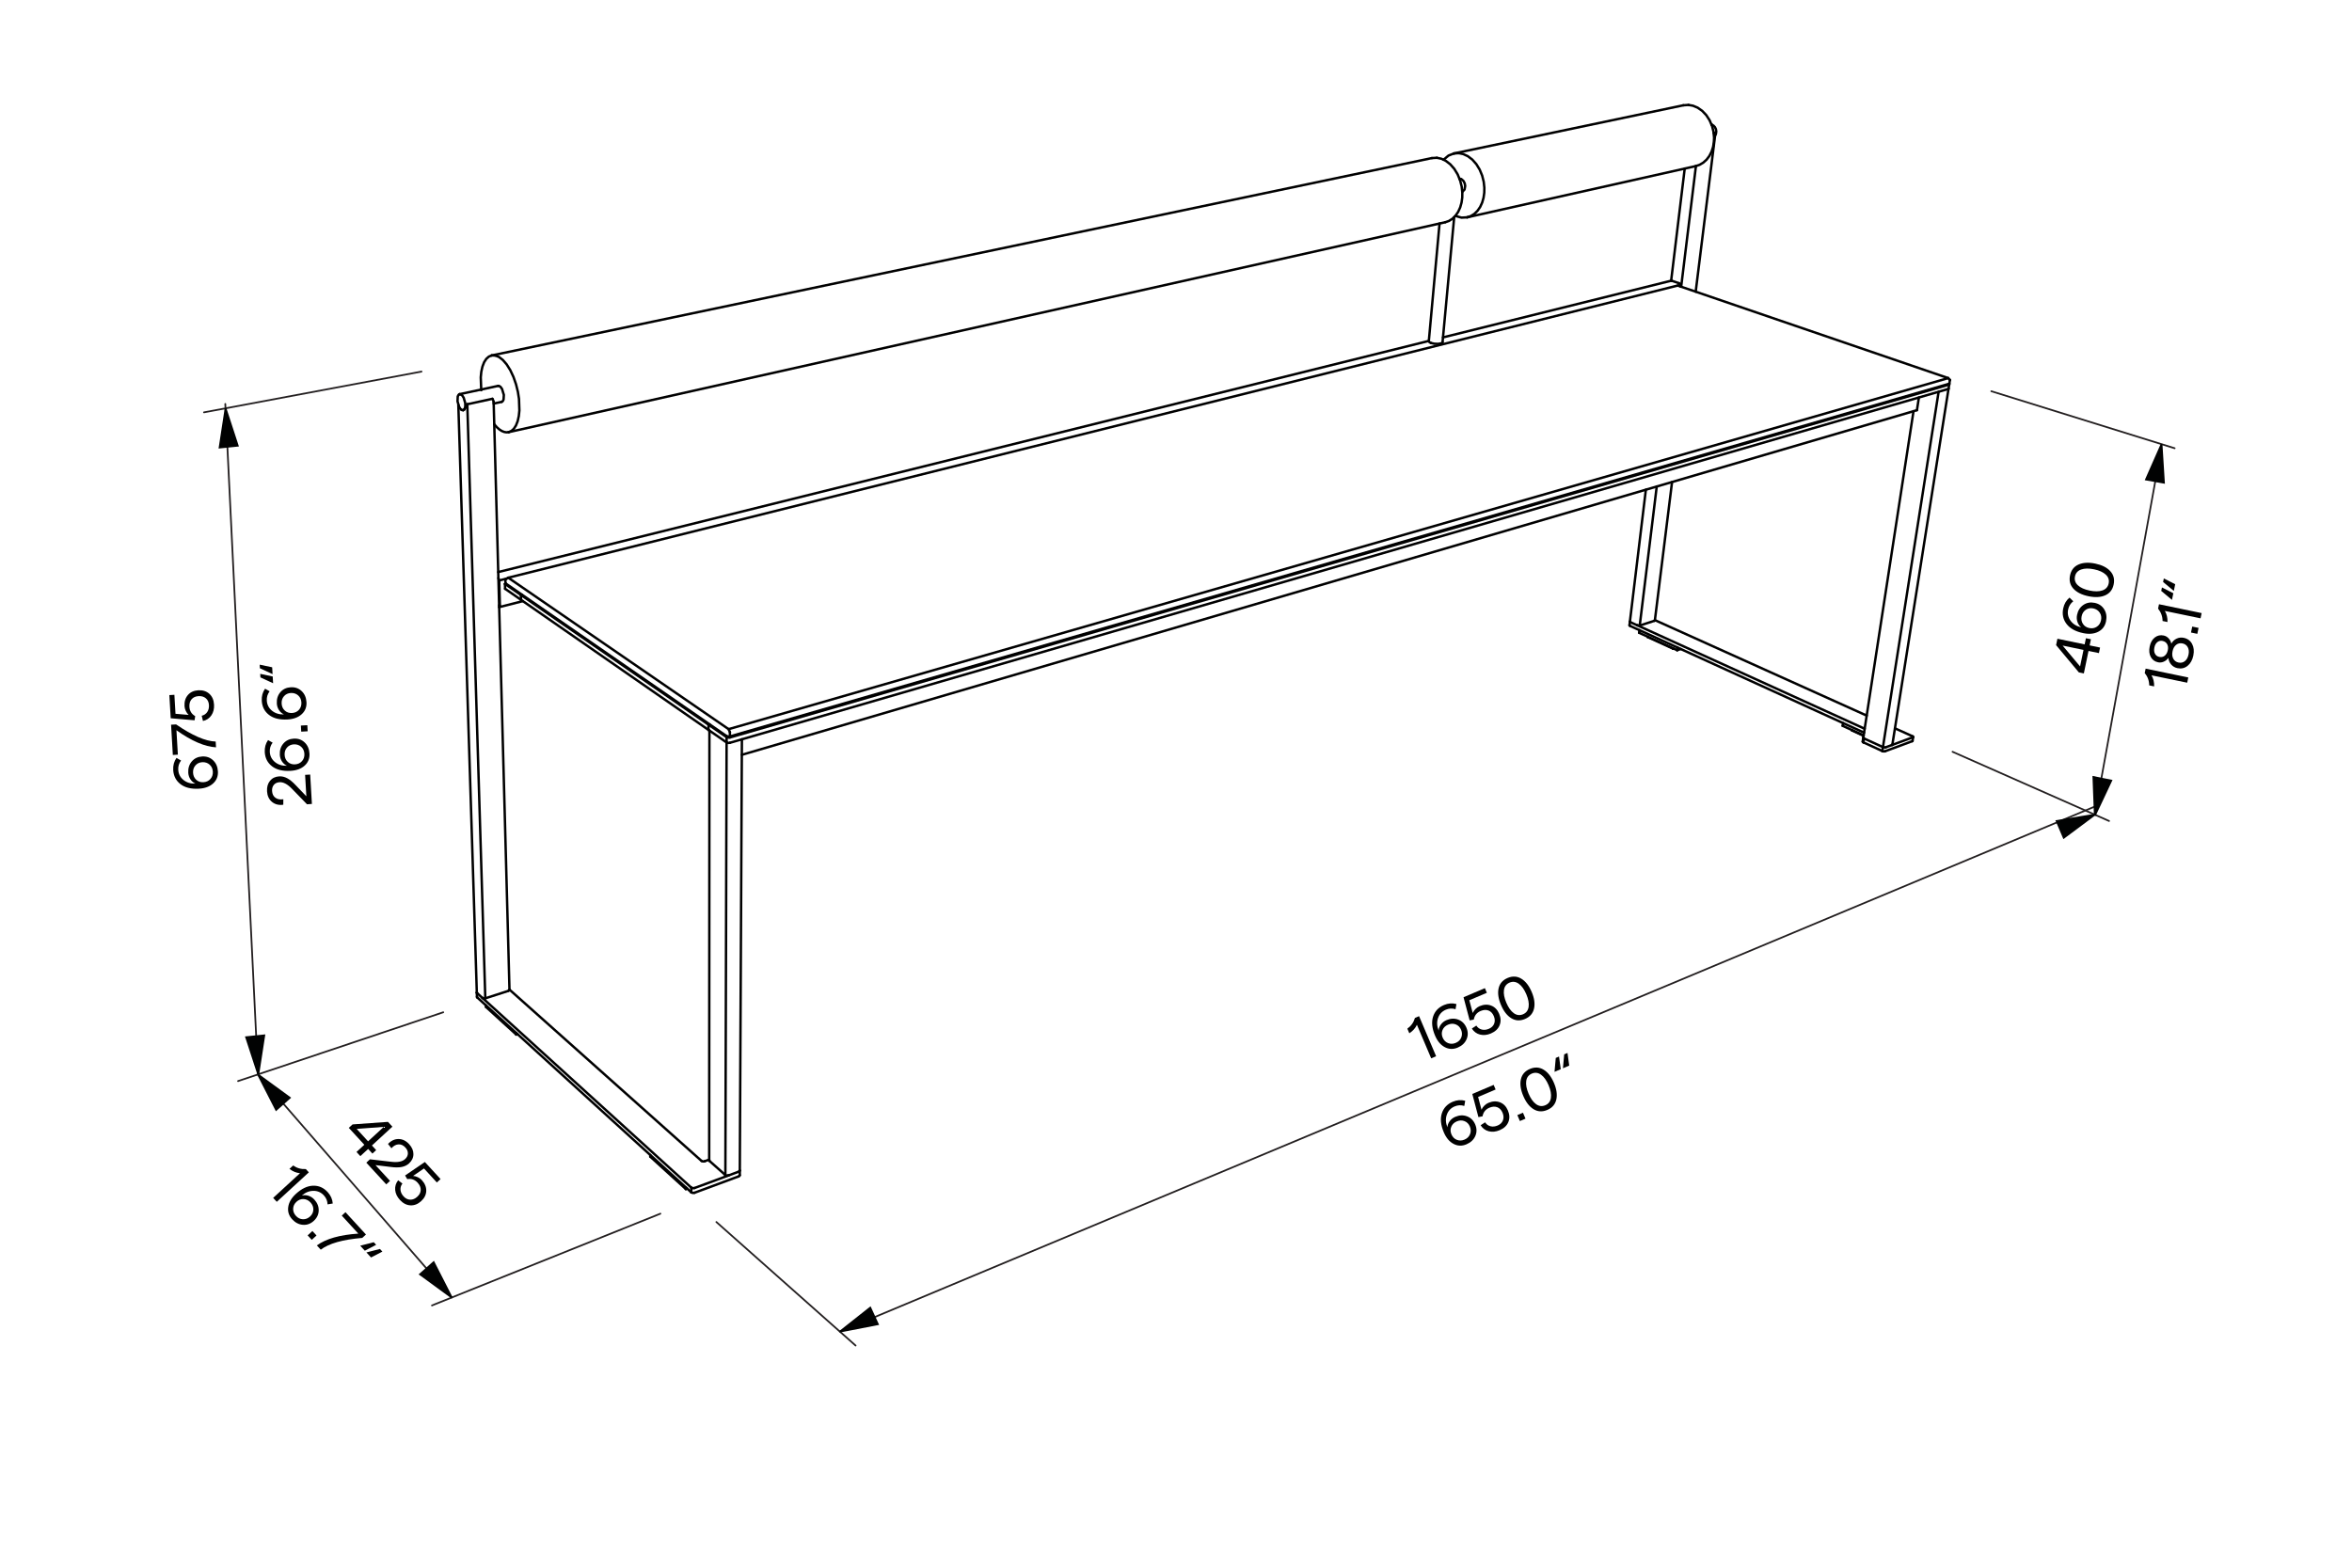 <?xml version="1.0" encoding="UTF-8"?><svg id="Vrstva_1" xmlns="http://www.w3.org/2000/svg" viewBox="0 0 340.2 226.8"><defs><style>.cls-1{stroke:#000;stroke-width:.35px;}.cls-1,.cls-2{fill:none;stroke-linecap:round;stroke-linejoin:round;}.cls-3{fill:#010202;stroke:#010202;stroke-miterlimit:10;}.cls-3,.cls-2{stroke-width:.25px;}.cls-2{stroke:#231f20;}</style></defs><g><line class="cls-1" x1="242.759" y1="41.341" x2="243.03" y2="41.273"/><line class="cls-1" x1="105.098" y1="106.647" x2="105.096" y2="107.414"/><line class="cls-1" x1="280.406" y1="56.676" x2="272.354" y2="108.089"/><line class="cls-1" x1="105.096" y1="107.414" x2="104.92" y2="169.998"/><line class="cls-1" x1="105.39" y1="105.488" x2="105.578" y2="105.926"/><line class="cls-1" x1="247.61" y1="18.055" x2="247.578" y2="18.062"/><line class="cls-1" x1="70.195" y1="144.429" x2="67.592" y2="58.485"/><line class="cls-1" x1="211.296" y1="25.888" x2="211.137" y2="25.922"/><line class="cls-1" x1="99.993" y1="171.819" x2="99.994" y2="172.503"/><line class="cls-1" x1="72.209" y1="83.975" x2="73.311" y2="83.699"/><line class="cls-1" x1="272.266" y1="108.657" x2="272.354" y2="108.089"/><line class="cls-1" x1="237.175" y1="90.498" x2="239.635" y2="70.382"/><line class="cls-1" x1="269.524" y1="107.398" x2="269.611" y2="106.832"/><line class="cls-1" x1="243.169" y1="41.482" x2="245.304" y2="24.024"/><line class="cls-1" x1="105.578" y1="105.926" x2="105.576" y2="106.54"/><line class="cls-1" x1="237.086" y1="91.548" x2="237.133" y2="91.168"/><line class="cls-1" x1="276.578" y1="107.233" x2="276.635" y2="107.182"/><line class="cls-1" x1="269.554" y1="106.443" x2="267.881" y2="105.677"/><line class="cls-1" x1="67.181" y1="59.209" x2="66.994" y2="59.354"/><line class="cls-1" x1="107.008" y1="169.348" x2="107.005" y2="170.028"/><line class="cls-1" x1="281.867" y1="55.538" x2="281.943" y2="55.61"/><line class="cls-1" x1="276.669" y1="106.668" x2="276.726" y2="106.616"/><line class="cls-1" x1="106.862" y1="169.502" x2="107.008" y2="169.348"/><line class="cls-1" x1="70.298" y1="145.678" x2="70.291" y2="145.454"/><line class="cls-1" x1="66.477" y1="57.027" x2="66.699" y2="57.076"/><line class="cls-1" x1="66.994" y1="59.354" x2="66.769" y2="59.304"/><line class="cls-1" x1="72.232" y1="87.83" x2="72.307" y2="87.638"/><line class="cls-1" x1="207.833" y1="22.827" x2="207.108" y2="22.87"/><line class="cls-1" x1="102.631" y1="167.963" x2="104.92" y2="169.998"/><line class="cls-1" x1="73.543" y1="143.348" x2="73.693" y2="143.208"/><polyline class="cls-1" points="71.403 58.156 71.395 58.092 71.379 58.024 71.351 57.947 71.315 57.866 71.295 57.824 71.273 57.782 71.249 57.738 71.224 57.695"/><polyline class="cls-1" points="272.266 108.657 272.465 108.707 272.646 108.692"/><line class="cls-1" x1="235.691" y1="90.464" x2="235.755" y2="89.933"/><line class="cls-1" x1="235.691" y1="90.464" x2="235.77" y2="90.547"/><line class="cls-1" x1="269.511" y1="106.727" x2="269.611" y2="106.832"/><line class="cls-1" x1="71.224" y1="57.695" x2="67.592" y2="58.485"/><line class="cls-1" x1="211.017" y1="22.158" x2="210.29" y2="22.202"/><line class="cls-1" x1="75.35" y1="86.074" x2="75.498" y2="86.036"/><line class="cls-1" x1="248.066" y1="19.208" x2="247.876" y2="19.249"/><polyline class="cls-1" points="100.445 172.561 100.199 172.586 99.994 172.503"/><polyline class="cls-1" points="105.096 107.414 105.314 107.483 105.573 107.462"/><line class="cls-1" x1="281.943" y1="55.61" x2="281.884" y2="55.652"/><polyline class="cls-1" points="71.112 51.424 70.71 51.589 70.342 51.916 70.027 52.402 69.783 53.032 69.619 53.774 69.538 54.588 69.601 56.277 69.621 56.446"/><line class="cls-1" x1="281.844" y1="56.233" x2="273.718" y2="107.728"/><line class="cls-1" x1="66.477" y1="57.027" x2="72.051" y2="55.826"/><line class="cls-1" x1="247.61" y1="18.055" x2="247.572" y2="18.046"/><line class="cls-1" x1="73.041" y1="84.477" x2="73.059" y2="85.182"/><line class="cls-1" x1="73.059" y1="85.182" x2="75.367" y2="86.784"/><line class="cls-1" x1="75.35" y1="86.074" x2="73.041" y2="84.477"/><line class="cls-1" x1="72.193" y1="87.558" x2="72.193" y2="87.557"/><line class="cls-1" x1="72.307" y1="87.638" x2="72.209" y2="83.975"/><line class="cls-1" x1="243.03" y1="41.273" x2="243.011" y2="41.427"/><polyline class="cls-1" points="243.03 41.273 242.993 41.09 242.866 40.975"/><line class="cls-1" x1="72.209" y1="83.975" x2="72.088" y2="83.623"/><line class="cls-1" x1="241.812" y1="40.616" x2="242.866" y2="40.975"/><line class="cls-1" x1="241.812" y1="40.616" x2="241.724" y2="40.611"/><line class="cls-1" x1="266.527" y1="105.007" x2="266.587" y2="104.607"/><line class="cls-1" x1="74.68" y1="149.672" x2="70.298" y2="145.678"/><line class="cls-1" x1="73.098" y1="83.824" x2="73.113" y2="84.389"/><line class="cls-1" x1="281.904" y1="55.527" x2="281.962" y2="55.485"/><polyline class="cls-1" points="105.099 106.494 105.316 106.561 105.576 106.54"/><line class="cls-1" x1="282.041" y1="54.986" x2="281.962" y2="55.485"/><polyline class="cls-1" points="281.795 54.701 281.806 54.712 281.817 54.724 281.923 54.839 282.028 54.954"/><line class="cls-1" x1="282.028" y1="54.954" x2="282.041" y2="54.986"/><line class="cls-1" x1="71.673" y1="51.437" x2="71.112" y2="51.424"/><line class="cls-1" x1="71.112" y1="51.424" x2="207.108" y2="22.87"/><line class="cls-1" x1="73.188" y1="84.44" x2="73.041" y2="84.477"/><line class="cls-1" x1="72.563" y1="58.138" x2="71.409" y2="58.389"/><polyline class="cls-1" points="73.567 62.52 73.962 62.353 74.325 62.028 74.635 61.547 74.878 60.925 75.042 60.191 75.125 59.383 75.067 57.702 74.906 56.674 74.639 55.595 74.268 54.528 73.806 53.544 73.281 52.71 72.728 52.072 72.182 51.65 71.673 51.437"/><line class="cls-1" x1="105.369" y1="170.055" x2="106.862" y2="169.502"/><polyline class="cls-1" points="104.92 169.998 105.125 170.08 105.369 170.055"/><line class="cls-1" x1="102.579" y1="167.863" x2="102.631" y2="167.963"/><line class="cls-1" x1="99.202" y1="172.022" x2="94.057" y2="167.333"/><line class="cls-1" x1="94.057" y1="167.333" x2="94.055" y2="167.095"/><polyline class="cls-1" points="67.592 58.485 67.569 58.54 67.545 58.593 67.52 58.646 67.494 58.698 67.44 58.799 67.384 58.895 67.328 58.986 67.274 59.07 67.223 59.145 67.181 59.209"/><polyline class="cls-1" points="69.792 144.382 69.97 144.45 70.195 144.429"/><line class="cls-1" x1="69.792" y1="144.382" x2="69.004" y2="143.666"/><line class="cls-1" x1="73.543" y1="143.348" x2="70.195" y2="144.429"/><line class="cls-1" x1="68.967" y1="143.595" x2="66.295" y2="58.576"/><line class="cls-1" x1="276.622" y1="106.511" x2="274.091" y2="105.369"/><line class="cls-1" x1="269.524" y1="107.398" x2="272.266" y2="108.657"/><line class="cls-1" x1="272.646" y1="108.692" x2="276.578" y2="107.233"/><line class="cls-1" x1="276.726" y1="106.616" x2="276.635" y2="107.182"/><line class="cls-1" x1="276.726" y1="106.616" x2="276.622" y2="106.511"/><line class="cls-1" x1="269.424" y1="107.293" x2="269.511" y2="106.727"/><line class="cls-1" x1="269.424" y1="107.293" x2="269.524" y2="107.398"/><line class="cls-1" x1="272.735" y1="108.123" x2="273.66" y2="107.781"/><line class="cls-1" x1="269.611" y1="106.832" x2="272.354" y2="108.089"/><polyline class="cls-1" points="272.354 108.089 272.554 108.139 272.735 108.123"/><line class="cls-1" x1="273.678" y1="107.773" x2="273.718" y2="107.728"/><line class="cls-1" x1="273.66" y1="107.781" x2="276.669" y2="106.668"/><line class="cls-1" x1="72.201" y1="87.83" x2="72.232" y2="87.83"/><line class="cls-1" x1="72.066" y1="82.763" x2="206.67" y2="49.32"/><polyline class="cls-1" points="71.489 61.378 71.861 61.803 72.232 62.129 72.592 62.359 72.934 62.495 73.25 62.547 73.567 62.52"/><line class="cls-1" x1="270.003" y1="103.526" x2="239.37" y2="89.715"/><line class="cls-1" x1="267.889" y1="105.63" x2="267.881" y2="105.677"/><polyline class="cls-1" points="66.699 57.076 66.889 57.252 67.072 57.55 67.293 58.313 67.301 58.821 67.181 59.209"/><line class="cls-1" x1="244.226" y1="15.18" x2="243.475" y2="15.234"/><line class="cls-1" x1="210.29" y1="22.202" x2="243.475" y2="15.234"/><polyline class="cls-1" points="210.29 22.202 209.51 22.509 208.809 23.099"/><line class="cls-1" x1="75.35" y1="86.074" x2="75.367" y2="86.784"/><line class="cls-1" x1="239.302" y1="89.811" x2="239.364" y2="89.759"/><line class="cls-1" x1="236.83" y1="90.468" x2="235.834" y2="90.016"/><line class="cls-1" x1="236.83" y1="90.468" x2="237.175" y2="90.498"/><line class="cls-1" x1="239.302" y1="89.811" x2="237.175" y2="90.498"/><polyline class="cls-1" points="248.091 19.478 248.095 19.416 248.092 19.351 248.088 19.316 248.082 19.28 248.075 19.244 248.066 19.208"/><line class="cls-1" x1="235.755" y1="89.933" x2="238.063" y2="70.843"/><line class="cls-1" x1="235.755" y1="89.933" x2="235.834" y2="90.016"/><line class="cls-1" x1="101.914" y1="168.006" x2="102.579" y2="167.763"/><line class="cls-1" x1="106.859" y1="170.182" x2="100.445" y2="172.561"/><polyline class="cls-1" points="100.444 171.877 100.198 171.902 99.993 171.819"/><polyline class="cls-1" points="101.469 167.95 101.671 168.031 101.914 168.006"/><line class="cls-1" x1="69.024" y1="144.299" x2="68.987" y2="144.228"/><line class="cls-1" x1="107.005" y1="170.028" x2="106.859" y2="170.182"/><line class="cls-1" x1="68.987" y1="144.228" x2="68.967" y2="143.595"/><line class="cls-1" x1="241.993" y1="93.84" x2="241.999" y2="93.794"/><line class="cls-1" x1="241.993" y1="93.84" x2="238.324" y2="92.162"/><polyline class="cls-1" points="206.667 49.355 206.742 49.49 206.953 49.605"/><line class="cls-1" x1="281.786" y1="56.275" x2="281.844" y2="56.233"/><polyline class="cls-1" points="105.575 106.694 105.316 106.715 105.098 106.647"/><line class="cls-1" x1="102.482" y1="104.838" x2="102.482" y2="105.6"/><line class="cls-1" x1="281.943" y1="55.61" x2="281.844" y2="56.233"/><line class="cls-1" x1="277.555" y1="57.504" x2="277.271" y2="59.342"/><line class="cls-1" x1="242.055" y1="93.82" x2="241.993" y2="93.84"/><line class="cls-1" x1="238.33" y1="92.117" x2="238.324" y2="92.162"/><polyline class="cls-1" points="245.283 24.028 245.834 23.843 246.362 23.532 246.842 23.1 247.248 22.561 247.565 21.941 247.783 21.27 247.901 20.581 247.928 19.903 247.85 19.081 247.638 18.231 247.284 17.404 246.798 16.654 246.207 16.034 245.553 15.577 244.879 15.295 244.226 15.18"/><line class="cls-1" x1="210.337" y1="31.421" x2="208.655" y2="49.506"/><line class="cls-1" x1="102.482" y1="104.838" x2="75.35" y2="86.074"/><line class="cls-1" x1="242.591" y1="94.065" x2="237.086" y2="91.548"/><line class="cls-1" x1="248.091" y1="19.478" x2="245.27" y2="42.201"/><line class="cls-1" x1="241.851" y1="69.732" x2="239.364" y2="89.759"/><line class="cls-1" x1="241.719" y1="40.612" x2="243.681" y2="24.387"/><line class="cls-1" x1="277.271" y1="59.342" x2="107.3" y2="109.201"/><line class="cls-1" x1="75.367" y1="86.784" x2="102.482" y2="105.6"/><line class="cls-1" x1="99.994" y1="172.503" x2="69.024" y2="144.299"/><polyline class="cls-1" points="206.953 49.605 207.455 49.727 208.025 49.75 208.475 49.667 208.607 49.591 208.655 49.506"/><line class="cls-1" x1="206.667" y1="49.354" x2="208.22" y2="32.336"/><line class="cls-1" x1="281.884" y1="55.652" x2="105.575" y2="106.694"/><line class="cls-1" x1="105.573" y1="107.462" x2="281.786" y2="56.275"/><line class="cls-1" x1="105.098" y1="106.647" x2="102.482" y2="104.838"/><line class="cls-1" x1="102.482" y1="105.6" x2="105.096" y2="107.414"/><polyline class="cls-1" points="212.216 31.441 212.748 31.256 213.254 30.941 213.71 30.497 214.095 29.94 214.39 29.296 214.587 28.598 214.689 27.878 214.702 27.168 214.61 26.307 214.387 25.413 214.027 24.54 213.541 23.746 212.956 23.086 212.312 22.596 211.652 22.29 211.017 22.158"/><line class="cls-1" x1="99.993" y1="171.819" x2="69.792" y2="144.382"/><line class="cls-1" x1="245.283" y1="24.028" x2="212.216" y2="31.441"/><polyline class="cls-1" points="211.114 25.859 211.168 25.861 211.436 25.954 211.69 26.194 211.865 26.539 211.93 26.902 211.834 27.423 211.51 27.762"/><line class="cls-1" x1="269.511" y1="106.727" x2="276.776" y2="59.487"/><line class="cls-1" x1="235.77" y1="90.547" x2="269.624" y2="105.993"/><line class="cls-1" x1="236.83" y1="90.468" x2="269.71" y2="105.43"/><line class="cls-1" x1="71.403" y1="58.156" x2="73.693" y2="143.208"/><line class="cls-1" x1="102.579" y1="167.863" x2="102.613" y2="105.691"/><line class="cls-1" x1="107.31" y1="106.957" x2="107.008" y2="169.348"/><polyline class="cls-1" points="209.047 32.151 209.576 31.967 210.079 31.651 210.534 31.206 210.915 30.647 211.208 30.001 211.404 29.3 211.504 28.578 211.515 27.865 211.422 26.999 211.198 26.102 210.838 25.224 210.351 24.426 209.767 23.763 209.124 23.269 208.467 22.961 207.833 22.827"/><line class="cls-1" x1="209.047" y1="32.151" x2="73.567" y2="62.52"/><polyline class="cls-1" points="72.051 55.826 72.174 55.83 72.393 55.964 72.616 56.271 72.876 57.131 72.837 57.804 72.721 58.035 72.563 58.138"/><line class="cls-1" x1="73.098" y1="83.824" x2="73.515" y2="83.579"/><line class="cls-1" x1="242.666" y1="41.309" x2="73.515" y2="83.579"/><line class="cls-1" x1="281.795" y1="54.701" x2="242.666" y2="41.309"/><line class="cls-1" x1="105.39" y1="105.488" x2="281.795" y2="54.701"/><line class="cls-1" x1="73.515" y1="83.579" x2="105.39" y2="105.488"/><line class="cls-1" x1="105.576" y1="106.54" x2="281.904" y2="55.527"/><line class="cls-1" x1="73.113" y1="84.389" x2="105.099" y2="106.494"/><line class="cls-1" x1="269.562" y1="106.395" x2="266.527" y2="105.007"/><line class="cls-1" x1="208.72" y1="48.811" x2="241.724" y2="40.611"/><polyline class="cls-1" points="66.769 59.304 66.579 59.128 66.397 58.829 66.178 58.067 66.209 57.36 66.323 57.127 66.477 57.027"/><line class="cls-1" x1="68.977" y1="143.632" x2="68.967" y2="143.595"/><line class="cls-1" x1="242.64" y1="93.681" x2="242.591" y2="94.065"/><polyline class="cls-1" points="210.508 31.237 211.397 31.486 212.216 31.441"/><line class="cls-1" x1="105.37" y1="170.055" x2="100.444" y2="171.877"/><line class="cls-1" x1="73.692" y1="143.169" x2="101.469" y2="167.95"/><line class="cls-1" x1="243.107" y1="93.894" x2="242.591" y2="94.065"/><line class="cls-1" x1="68.977" y1="143.632" x2="69.004" y2="143.666"/><line class="cls-1" x1="99.201" y1="171.781" x2="99.202" y2="172.022"/><line class="cls-1" x1="99.39" y1="171.952" x2="99.202" y2="172.022"/><line class="cls-1" x1="75.628" y1="86.965" x2="72.245" y2="87.826"/><line class="cls-1" x1="74.675" y1="149.445" x2="74.68" y2="149.672"/><line class="cls-1" x1="74.859" y1="149.613" x2="74.68" y2="149.672"/><polyline class="cls-1" points="248.076 19.6 248.211 19.307 248.244 18.984 248.191 18.681 248.051 18.393 247.844 18.174 247.61 18.055"/><line class="cls-1" x1="102.482" y1="104.838" x2="102.638" y2="104.793"/></g><line class="cls-2" x1="103.618" y1="176.792" x2="123.755" y2="194.663"/><line class="cls-2" x1="62.479" y1="188.862" x2="95.523" y2="175.582"/><line class="cls-2" x1="34.431" y1="156.402" x2="64.114" y2="146.446"/><line class="cls-2" x1="282.42" y1="108.76" x2="305.06" y2="118.773"/><line class="cls-2" x1="288.031" y1="56.601" x2="314.547" y2="64.848"/><line class="cls-2" x1="303.106" y1="116.64" x2="121.485" y2="192.649"/><line class="cls-2" x1="312.573" y1="65.073" x2="302.996" y2="117.86"/><line class="cls-2" x1="65.34" y1="187.712" x2="37.327" y2="155.46"/><polyline class="cls-3" points="65.34 187.712 62.726 182.601 60.748 184.357 65.34 187.712"/><polyline class="cls-3" points="37.327 155.46 39.942 160.571 41.92 158.815 37.327 155.46"/><polyline class="cls-3" points="302.996 117.86 298.508 121.203 297.471 118.77 302.996 117.86"/><polyline class="cls-3" points="312.656 64.252 313.003 69.838 310.398 69.376 312.656 64.252"/><polyline class="cls-3" points="303.001 117.996 302.791 112.404 305.383 112.929 303.001 117.996"/><polyline class="cls-3" points="121.485 192.649 125.875 189.177 126.982 191.579 121.485 192.649"/><g><path d="M207.011,153.111l-2.064-4.854c-.217,.484-.584,.896-1.1,1.23l-.285-.671c.543-.379,.91-.897,1.1-1.553l.596-.254,2.467,5.797-.713,.304Z"/><path d="M209.227,147.581c.596-.254,1.164-.276,1.705-.07,.541,.207,.934,.597,1.178,1.171,.248,.58,.252,1.14,.014,1.677-.236,.538-.662,.938-1.275,1.198-.646,.275-1.27,.254-1.869-.062-.6-.314-1.07-.872-1.41-1.673-.441-1.038-.537-1.949-.289-2.734,.25-.784,.775-1.347,1.576-1.688,.607-.258,1.211-.306,1.807-.143l-.131,.75c-.475-.15-.939-.128-1.398,.067-.557,.237-.936,.641-1.133,1.211-.197,.569-.168,1.172,.088,1.806,.02-.321,.133-.62,.34-.894,.205-.273,.473-.479,.799-.617Zm.227,3.326c.355,.143,.727,.131,1.113-.033,.387-.165,.652-.424,.795-.778,.143-.354,.135-.726-.023-1.114-.162-.381-.422-.641-.777-.78-.355-.139-.727-.126-1.113,.039-.387,.164-.652,.423-.799,.774-.148,.354-.139,.72,.021,1.101,.166,.387,.426,.651,.783,.792Z"/><path d="M215.661,149.51c-.559,.238-1.088,.29-1.59,.162-.502-.129-.893-.42-1.178-.874l.65-.423c.191,.297,.451,.486,.775,.57,.326,.083,.672,.047,1.035-.107,.387-.165,.645-.416,.771-.753,.127-.338,.107-.703-.061-1.095-.172-.403-.426-.67-.766-.799-.338-.131-.717-.106-1.137,.072-.553,.234-.881,.649-.988,1.242l-.596,.116-.887-3.349,3.09-1.314,.285,.671-2.535,1.078,.492,1.845c.088-.207,.223-.401,.402-.582,.18-.182,.375-.316,.586-.405,.602-.256,1.162-.284,1.68-.084,.52,.2,.902,.593,1.152,1.178,.256,.603,.277,1.162,.062,1.68-.213,.519-.629,.908-1.246,1.171Z"/><path d="M220.589,147.414c-.713,.304-1.373,.269-1.984-.101-.609-.369-1.109-1.01-1.496-1.921-.389-.91-.504-1.715-.346-2.411,.156-.695,.592-1.194,1.303-1.498,.707-.3,1.369-.266,1.982,.106,.613,.371,1.113,1.01,1.498,1.915,.387,.905,.5,1.708,.34,2.408-.158,.699-.59,1.201-1.297,1.501Zm-.289-.68c.457-.194,.727-.55,.803-1.065,.078-.516-.033-1.126-.334-1.833-.301-.706-.664-1.213-1.09-1.517-.426-.305-.869-.359-1.328-.165-.469,.2-.74,.557-.814,1.071-.076,.514,.039,1.127,.342,1.839,.301,.707,.662,1.212,1.084,1.515,.422,.304,.869,.355,1.338,.155Z"/></g><g><path d="M210.493,161.574c.596-.254,1.164-.277,1.705-.07,.543,.206,.936,.597,1.18,1.171,.246,.579,.25,1.139,.014,1.676-.238,.539-.664,.938-1.275,1.198-.646,.275-1.27,.255-1.869-.061-.602-.315-1.072-.873-1.412-1.674-.441-1.037-.537-1.949-.287-2.733s.775-1.347,1.576-1.688c.607-.258,1.209-.306,1.807-.143l-.131,.749c-.475-.149-.941-.127-1.4,.068-.557,.237-.934,.641-1.133,1.21-.197,.57-.168,1.173,.088,1.806,.021-.321,.133-.619,.34-.893s.473-.479,.799-.617Zm.227,3.326c.357,.142,.729,.13,1.115-.034,.387-.165,.65-.424,.793-.777,.145-.354,.135-.726-.023-1.115-.162-.38-.42-.64-.777-.779-.355-.14-.727-.127-1.113,.038-.387,.164-.652,.423-.799,.775-.146,.354-.139,.72,.023,1.1,.164,.388,.424,.652,.781,.793Z"/><path d="M216.927,163.501c-.559,.237-1.088,.291-1.588,.163-.502-.13-.895-.42-1.178-.874l.65-.423c.191,.297,.449,.486,.775,.569,.326,.084,.67,.047,1.035-.107,.387-.165,.643-.416,.77-.754,.127-.336,.107-.701-.059-1.093-.172-.404-.428-.67-.766-.8-.34-.13-.719-.105-1.139,.073-.553,.234-.881,.648-.988,1.241l-.596,.117-.885-3.35,3.088-1.313,.285,.67-2.533,1.078,.49,1.846c.088-.207,.223-.401,.402-.582,.182-.182,.377-.317,.586-.406,.602-.257,1.162-.283,1.682-.084,.518,.2,.902,.594,1.15,1.179,.256,.602,.277,1.161,.064,1.678-.213,.52-.629,.909-1.248,1.172Z"/><path d="M219.474,161.324l.811-.346,.367,.861-.812,.346-.365-.861Z"/><path d="M223.81,160.575c-.713,.303-1.373,.27-1.984-.101-.609-.369-1.109-1.01-1.496-1.922-.389-.91-.504-1.714-.346-2.409,.156-.695,.592-1.195,1.303-1.498,.707-.301,1.369-.266,1.982,.105,.615,.371,1.113,1.01,1.498,1.914,.387,.906,.5,1.709,.342,2.409-.16,.7-.592,1.2-1.299,1.501Zm-.289-.68c.459-.195,.727-.549,.805-1.065,.076-.516-.035-1.126-.336-1.834-.301-.706-.664-1.211-1.09-1.517-.426-.303-.869-.358-1.328-.163-.469,.199-.74,.557-.814,1.071-.074,.513,.039,1.127,.342,1.838,.301,.708,.662,1.212,1.084,1.516s.869,.354,1.338,.154Z"/><path d="M225.503,152.852l.25,1.83-.902,.384,.18-2.014,.473-.2Zm1.225-.521l.25,1.83-.91,.388,.182-2.014,.479-.204Z"/></g><g><path d="M303.595,94.486l-1.507-.312-.674,3.252-.723-.15-3.292-3.944,.192-.926,3.939,.816,.185-.89,.723,.149-.185,.891,1.507,.312-.166,.802Zm-2.725,1.926l.495-2.388-3.022-.627,2.527,3.015Z"/><path d="M300.43,88.958c.132-.635,.437-1.115,.914-1.442,.479-.326,1.023-.427,1.635-.3,.616,.128,1.079,.443,1.386,.944,.306,.502,.393,1.078,.257,1.73-.143,.688-.515,1.188-1.116,1.501-.6,.314-1.327,.383-2.179,.206-1.104-.229-1.907-.67-2.41-1.322-.502-.652-.665-1.404-.488-2.257,.134-.646,.438-1.168,.913-1.565l.541,.534c-.395,.305-.641,.701-.742,1.188-.123,.594-.006,1.134,.349,1.621,.356,.487,.867,.807,1.534,.957-.254-.2-.434-.463-.54-.788-.107-.325-.124-.661-.053-1.008Zm2.862,1.709c.32-.212,.521-.523,.607-.935,.085-.411,.023-.776-.187-1.096-.209-.319-.519-.524-.93-.616-.404-.084-.767-.019-1.083,.194s-.519,.525-.604,.937c-.086,.411-.023,.777,.182,1.099,.206,.322,.513,.524,.917,.608,.412,.086,.777,.022,1.097-.191Z"/><path d="M305.727,84.551c-.156,.758-.562,1.281-1.213,1.572-.65,.291-1.463,.336-2.432,.135s-1.695-.564-2.178-1.09c-.481-.526-.645-1.168-.488-1.926,.156-.752,.562-1.274,1.217-1.567,.655-.293,1.465-.34,2.428-.141,.964,.2,1.688,.564,2.173,1.094,.485,.529,.649,1.17,.493,1.923Zm-.723-.15c.101-.487-.038-.91-.417-1.268-.38-.357-.945-.614-1.698-.771-.751-.155-1.373-.146-1.867,.031-.492,.177-.79,.509-.891,.997-.104,.499,.035,.926,.414,1.28,.38,.354,.949,.61,1.706,.768,.753,.155,1.373,.146,1.864-.027,.488-.175,.785-.512,.889-1.011Z"/></g><g><path d="M316.362,98.768l-5.164-1.07c.273,.455,.402,.99,.385,1.605l-.715-.148c-.003-.662-.219-1.259-.648-1.789l.132-.635,6.168,1.279-.157,.758Z"/><path d="M317.252,94.834c-.137,.658-.415,1.156-.835,1.496-.419,.338-.908,.45-1.465,.334-.359-.074-.657-.246-.896-.516-.239-.271-.378-.594-.415-.969-.181,.25-.406,.434-.676,.549-.269,.116-.539,.146-.809,.09-.482-.1-.836-.358-1.062-.776-.226-.417-.277-.923-.154-1.517,.119-.575,.366-1.008,.737-1.299,.373-.29,.801-.385,1.283-.285,.27,.056,.506,.19,.71,.404s.337,.471,.397,.771c.184-.329,.439-.57,.766-.724s.668-.192,1.026-.118c.552,.114,.955,.408,1.21,.881,.253,.472,.314,1.031,.181,1.678Zm-3.693-.766c.07-.34,.039-.632-.094-.874-.134-.242-.347-.396-.641-.464-.292-.066-.547-.014-.767,.158-.221,.172-.365,.432-.438,.778-.076,.364-.047,.67,.086,.918s.346,.399,.64,.455c.296,.055,.554-.005,.773-.181,.22-.175,.366-.438,.439-.791Zm2.995,.631c.086-.418,.049-.773-.11-1.066-.159-.294-.413-.477-.76-.549-.346-.071-.651-.005-.915,.201-.263,.207-.438,.518-.524,.935-.088,.423-.052,.783,.107,1.079,.159,.297,.413,.48,.759,.553s.651,.004,.916-.205c.264-.209,.439-.525,.527-.947Z"/><path d="M316.911,91.51l.179-.863,.916,.19-.179,.863-.916-.19Z"/><path d="M318.293,89.454l-5.164-1.07c.273,.455,.401,.99,.384,1.604l-.713-.147c-.004-.662-.221-1.259-.649-1.789l.132-.635,6.168,1.279-.157,.758Z"/><path d="M312.711,84.987l1.646,.838-.199,.961-1.552-1.296,.104-.503Zm.271-1.304l1.646,.838-.201,.969-1.551-1.296,.105-.511Z"/></g><g><path d="M51.565,166.657l1.133-1.041-2.246-2.445,.543-.5,5.123-.369,.64,.695-2.962,2.722,.615,.67-.543,.5-.615-.67-1.134,1.041-.554-.603Zm.026-3.337l1.649,1.796,2.273-2.089-3.923,.293Z"/><path d="M52.989,168.206l.518-.488,3.106,.361c.921,.107,1.583-.024,1.985-.395,.26-.239,.393-.511,.4-.813,.006-.303-.115-.59-.363-.859-.295-.322-.627-.474-.996-.453-.367,.021-.708,.207-1.02,.56l-.496-.62c.453-.482,.963-.721,1.529-.716,.566,.004,1.074,.25,1.52,.736,.42,.455,.629,.937,.627,1.446,0,.511-.209,.958-.629,1.343-.283,.261-.635,.432-1.053,.517-.422,.084-.945,.086-1.574,.003l-2.23-.271,2.101,2.286-.544,.499-2.881-3.135Z"/><path d="M57.845,173.597c-.409-.446-.638-.928-.684-1.443s.097-.983,.43-1.402l.617,.473c-.217,.279-.309,.587-.279,.921,.031,.335,.18,.647,.447,.938,.285,.31,.607,.468,.969,.475,.359,.007,.697-.135,1.01-.423,.324-.296,.49-.625,.498-.988,.01-.363-.141-.712-.449-1.048-.406-.441-.906-.612-1.5-.515l-.311-.523,2.861-1.955,2.271,2.472-.537,.493-1.863-2.027-1.574,1.079c.225,.014,.451,.075,.684,.185,.23,.11,.422,.249,.576,.417,.443,.481,.656,1,.643,1.556-.016,.556-.258,1.05-.725,1.479-.482,.442-1.002,.649-1.562,.621-.559-.027-1.066-.288-1.521-.783Z"/></g><g><path d="M39.511,173.298l3.883-3.568c-.529-.045-1.039-.253-1.527-.626l.536-.493c.54,.383,1.15,.556,1.832,.518l.438,.477-4.639,4.263-.523-.569Z"/><path d="M45.462,173.537c.438,.477,.65,1.005,.637,1.584s-.25,1.08-.709,1.502c-.465,.427-.99,.618-1.576,.573-.586-.043-1.104-.311-1.555-.801-.476-.518-.665-1.111-.568-1.782,.096-.672,.465-1.301,1.105-1.89,.83-.763,1.656-1.158,2.48-1.186,.822-.027,1.527,.28,2.117,.921,.445,.486,.691,1.037,.738,1.655l-.751,.128c-.017-.498-.194-.93-.53-1.296-.41-.447-.918-.668-1.521-.663-.603,.004-1.161,.232-1.673,.687,.311-.089,.628-.082,.955,.021,.327,.103,.609,.284,.85,.546Zm-3.059,1.326c-.015,.383,.12,.729,.404,1.038,.284,.31,.617,.474,.998,.489,.383,.017,.729-.115,1.043-.396,.305-.28,.463-.611,.475-.992,.012-.383-.124-.729-.408-1.038-.284-.309-.617-.474-.998-.493-.382-.021-.725,.109-1.029,.39-.31,.284-.471,.618-.484,1.002Z"/><path d="M45.186,178.091l.596,.648-.688,.634-.597-.648,.689-.634Z"/><path d="M45.831,180.175c1.318-.959,3.316-1.528,5.996-1.708l-2.393-2.604,.536-.493,2.966,3.228-.537,.493c-2.83,.237-4.83,.805-6.002,1.701l-.566-.616Z"/><path d="M54.407,180.092l-1.641,.849-.664-.723,1.959-.504,.346,.378Zm.902,.98l-1.641,.849-.67-.729,1.957-.504,.354,.384Z"/></g><line class="cls-2" x1="29.505" y1="59.654" x2="60.969" y2="53.755"/><line class="cls-2" x1="37.327" y1="155.453" x2="32.586" y2="58.439"/><polyline class="cls-3" points="32.628 59.077 31.76 64.751 34.391 64.484 32.628 59.077"/><polyline class="cls-3" points="37.361 155.46 38.229 149.786 35.597 150.054 37.361 155.46"/><g><path d="M27.231,111.785c-.037-.646,.133-1.189,.51-1.629s.877-.678,1.5-.715c.629-.036,1.156,.148,1.582,.553,.427,.404,.659,.939,.698,1.604,.04,.701-.188,1.281-.688,1.739-.499,.459-1.184,.714-2.052,.765-1.126,.065-2.017-.152-2.671-.652-.653-.499-1.006-1.184-1.057-2.052-.038-.659,.12-1.241,.475-1.749l.662,.376c-.302,.396-.438,.843-.408,1.34,.035,.605,.287,1.097,.757,1.475,.471,.379,1.047,.554,1.73,.526-.296-.128-.538-.334-.726-.621-.188-.286-.293-.606-.313-.96Zm3.209,.908c.253-.287,.368-.642,.344-1.061s-.18-.757-.465-1.01c-.285-.255-.638-.372-1.058-.354-.413,.024-.745,.181-.995,.469-.251,.288-.364,.643-.34,1.062s.178,.758,.46,1.014c.282,.258,.631,.374,1.044,.35,.419-.024,.756-.181,1.01-.47Z"/><path d="M31.246,108.118c-1.628-.093-3.536-.915-5.724-2.472l.205,3.531-.728,.043-.255-4.376,.728-.043c2.342,1.607,4.25,2.434,5.726,2.48l.048,.836Z"/><path d="M30.959,101.94c.035,.605-.093,1.123-.384,1.55-.29,.429-.696,.701-1.219,.816l-.18-.757c.345-.08,.61-.26,.799-.538,.188-.278,.271-.615,.248-1.01-.025-.42-.175-.746-.449-.979-.275-.233-.626-.337-1.051-.312-.438,.025-.774,.176-1.011,.451s-.341,.64-.314,1.096c.034,.598,.313,1.048,.835,1.348l-.091,.602-3.452-.295-.195-3.352,.729-.043,.16,2.749,1.902,.16c-.165-.152-.303-.344-.412-.575s-.172-.461-.185-.688c-.038-.653,.124-1.19,.487-1.612,.363-.42,.862-.648,1.497-.686,.653-.038,1.188,.131,1.603,.505,.416,.377,.644,.899,.683,1.57Z"/></g><g><path d="M45.116,116.307l-.709,.05-2.178-2.243c-.646-.666-1.241-.983-1.786-.951-.354,.021-.629,.146-.825,.377-.197,.229-.285,.529-.264,.895,.025,.437,.188,.764,.485,.981,.298,.216,.68,.288,1.144,.212l-.008,.794c-.656,.087-1.202-.052-1.638-.413-.436-.362-.673-.873-.711-1.532-.036-.617,.107-1.123,.43-1.518s.769-.608,1.337-.641c.384-.022,.765,.066,1.143,.267,.379,.201,.785,.531,1.221,.992l1.556,1.623-.181-3.1,.736-.043,.248,4.25Z"/><path d="M40.474,109.202c-.037-.646,.133-1.189,.51-1.629s.877-.678,1.5-.715c.629-.036,1.156,.148,1.583,.553,.426,.404,.658,.939,.697,1.604,.041,.701-.188,1.281-.688,1.739-.499,.46-1.183,.714-2.052,.765-1.126,.065-2.016-.152-2.67-.652-.654-.499-1.007-1.183-1.058-2.052-.038-.659,.12-1.241,.476-1.749l.662,.376c-.302,.396-.438,.843-.409,1.34,.035,.605,.288,1.097,.757,1.475,.471,.379,1.047,.554,1.73,.526-.296-.127-.538-.333-.726-.621-.188-.286-.292-.605-.313-.96Zm3.209,.908c.254-.287,.368-.642,.344-1.061s-.18-.757-.465-1.01c-.285-.254-.638-.371-1.057-.353-.414,.024-.746,.18-.996,.468-.251,.288-.364,.643-.34,1.062s.178,.758,.461,1.014c.282,.258,.63,.375,1.043,.351,.42-.024,.756-.181,1.01-.471Z"/><path d="M43.569,105.849l-.051-.881,.934-.054,.052,.881-.935,.054Z"/><path d="M40.041,101.772c-.037-.646,.133-1.189,.51-1.629s.877-.678,1.5-.715c.629-.036,1.156,.148,1.583,.553,.426,.404,.658,.939,.697,1.604,.041,.701-.188,1.281-.688,1.739-.499,.46-1.184,.714-2.052,.765-1.126,.065-2.017-.152-2.671-.652-.653-.499-1.006-1.184-1.057-2.052-.038-.659,.12-1.241,.475-1.749l.662,.376c-.301,.396-.438,.843-.408,1.34,.035,.605,.288,1.097,.758,1.475,.47,.379,1.046,.554,1.729,.526-.296-.128-.538-.333-.726-.621-.188-.286-.293-.606-.313-.96Zm3.209,.908c.253-.287,.368-.642,.344-1.061s-.18-.757-.465-1.01c-.285-.254-.638-.372-1.058-.354-.413,.024-.745,.181-.995,.469-.251,.288-.364,.643-.34,1.062s.178,.758,.46,1.014c.283,.258,.631,.374,1.044,.35,.419-.024,.756-.18,1.01-.47Z"/><path d="M37.56,96.157l1.808,.381,.058,.988-1.835-.849-.03-.521Zm.078,1.33l1.807,.381,.058,.979-1.835-.849-.029-.512Z"/></g></svg>